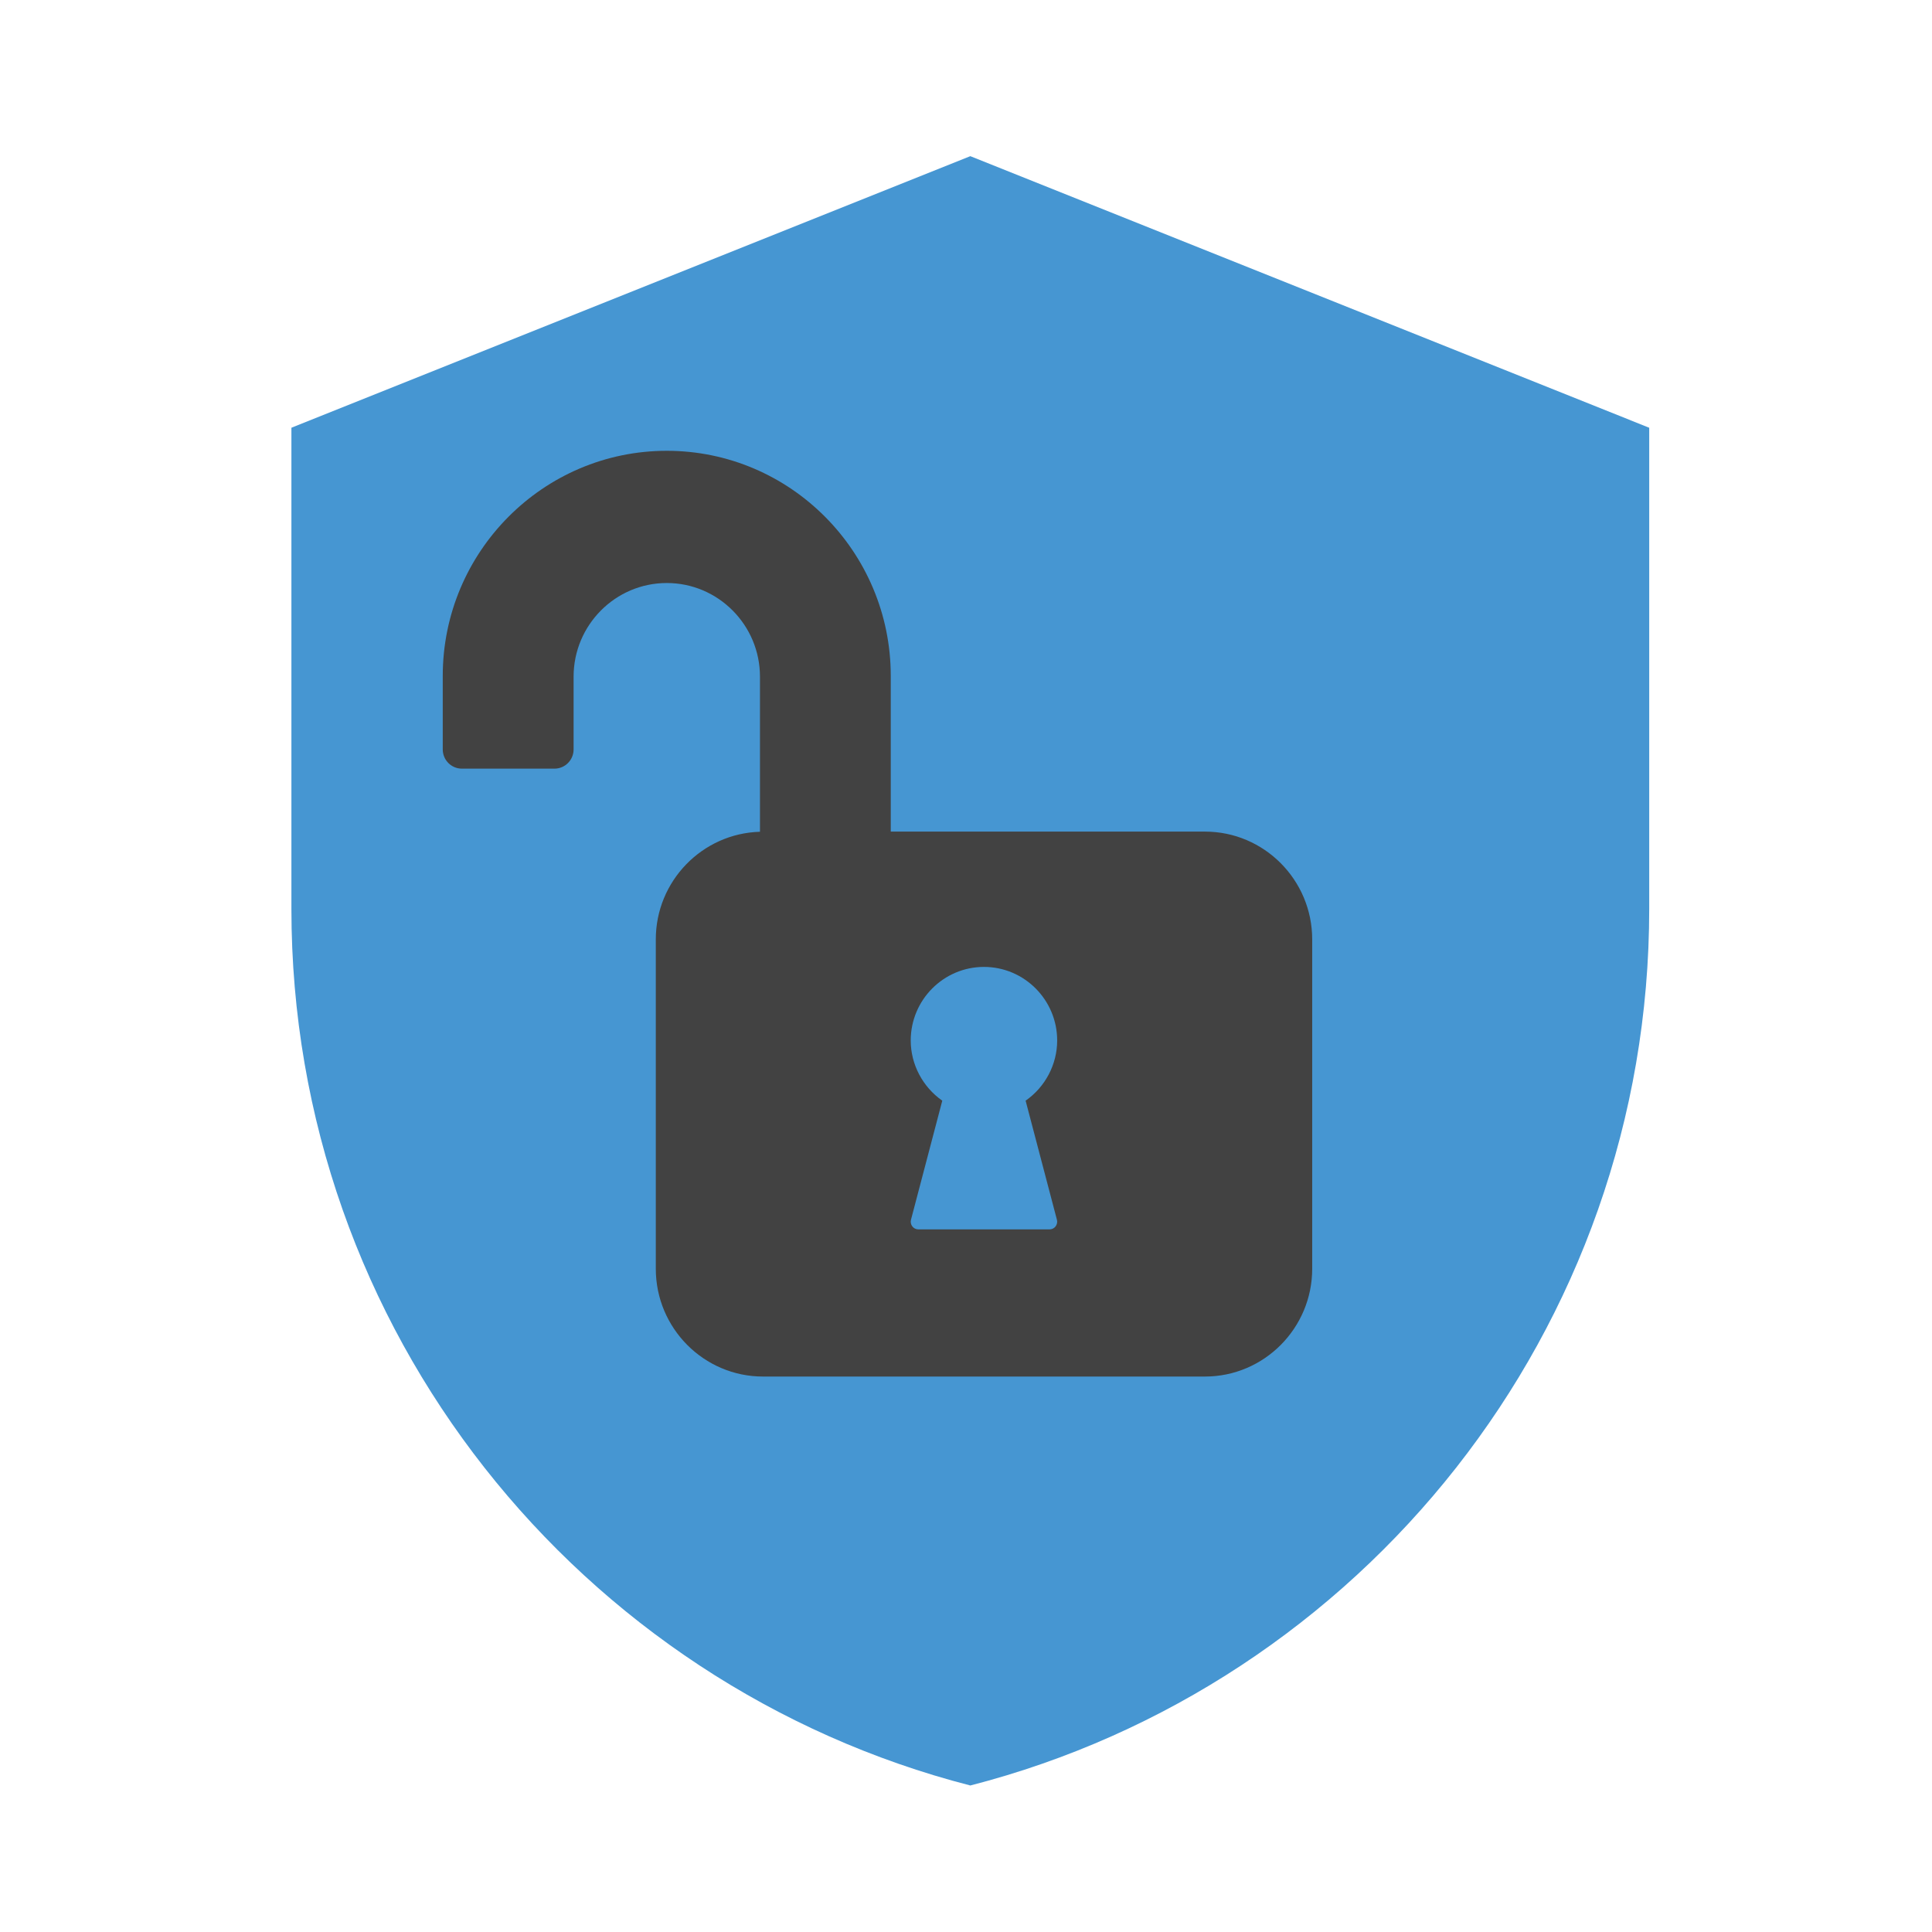 <svg width="240" height="240" viewBox="0 0 240 240" fill="none" xmlns="http://www.w3.org/2000/svg">
<g clip-path="url(#clip0_730_90683)">
<g clip-path="url(#clip1_730_90683)">
<path d="M204.872 53.136V112.896C204.872 165.288 169.04 209.32 120.536 221.8C72.032 209.32 36.2 165.288 36.2 112.896V53.136L120.536 19.4L204.872 53.136Z" fill="#4696D2"/>
</g>
<g clip-path="url(#clip2_730_90683)">
<path d="M149.678 103.305H110.654V83.967C110.654 68.542 98.173 56 82.83 56C67.487 56 55 68.542 55 83.967V93.095C55 94.415 56.065 95.484 57.378 95.484H68.877C70.19 95.484 71.254 94.415 71.254 93.095V84.057C71.254 77.645 76.45 72.424 82.83 72.424C89.211 72.424 94.406 77.645 94.406 84.057V103.325C87.241 103.53 81.466 109.442 81.466 116.693V157.612C81.466 164.992 87.439 171 94.788 171H149.684C157.027 171 163.006 164.992 163.006 157.612V116.693C163.006 109.314 157.034 103.305 149.684 103.305H149.678ZM131.294 151.521C131.371 151.809 131.307 152.11 131.128 152.347C130.95 152.584 130.669 152.718 130.376 152.718H114.084C113.79 152.718 113.51 152.584 113.331 152.347C113.153 152.11 113.089 151.809 113.166 151.521L117.054 136.73C114.619 135.026 113.134 132.227 113.134 129.255C113.134 124.213 117.213 120.114 122.23 120.114C127.246 120.114 131.326 124.213 131.326 129.255C131.326 132.227 129.841 135.032 127.406 136.73L131.294 151.521Z" fill="#424242"/>
</g>
</g>
<defs>
<clipPath id="clip0_730_90683">
<rect width="240" height="240" fill="white"/>
</clipPath>
<clipPath id="clip1_730_90683">
<rect width="168.672" height="202.4" fill="white" transform="translate(36.2 19.4)"/>
</clipPath>
<clipPath id="clip2_730_90683">
<rect width="108" height="115" fill="white" transform="translate(55 56)"/>
</clipPath>
</defs>
</svg>
